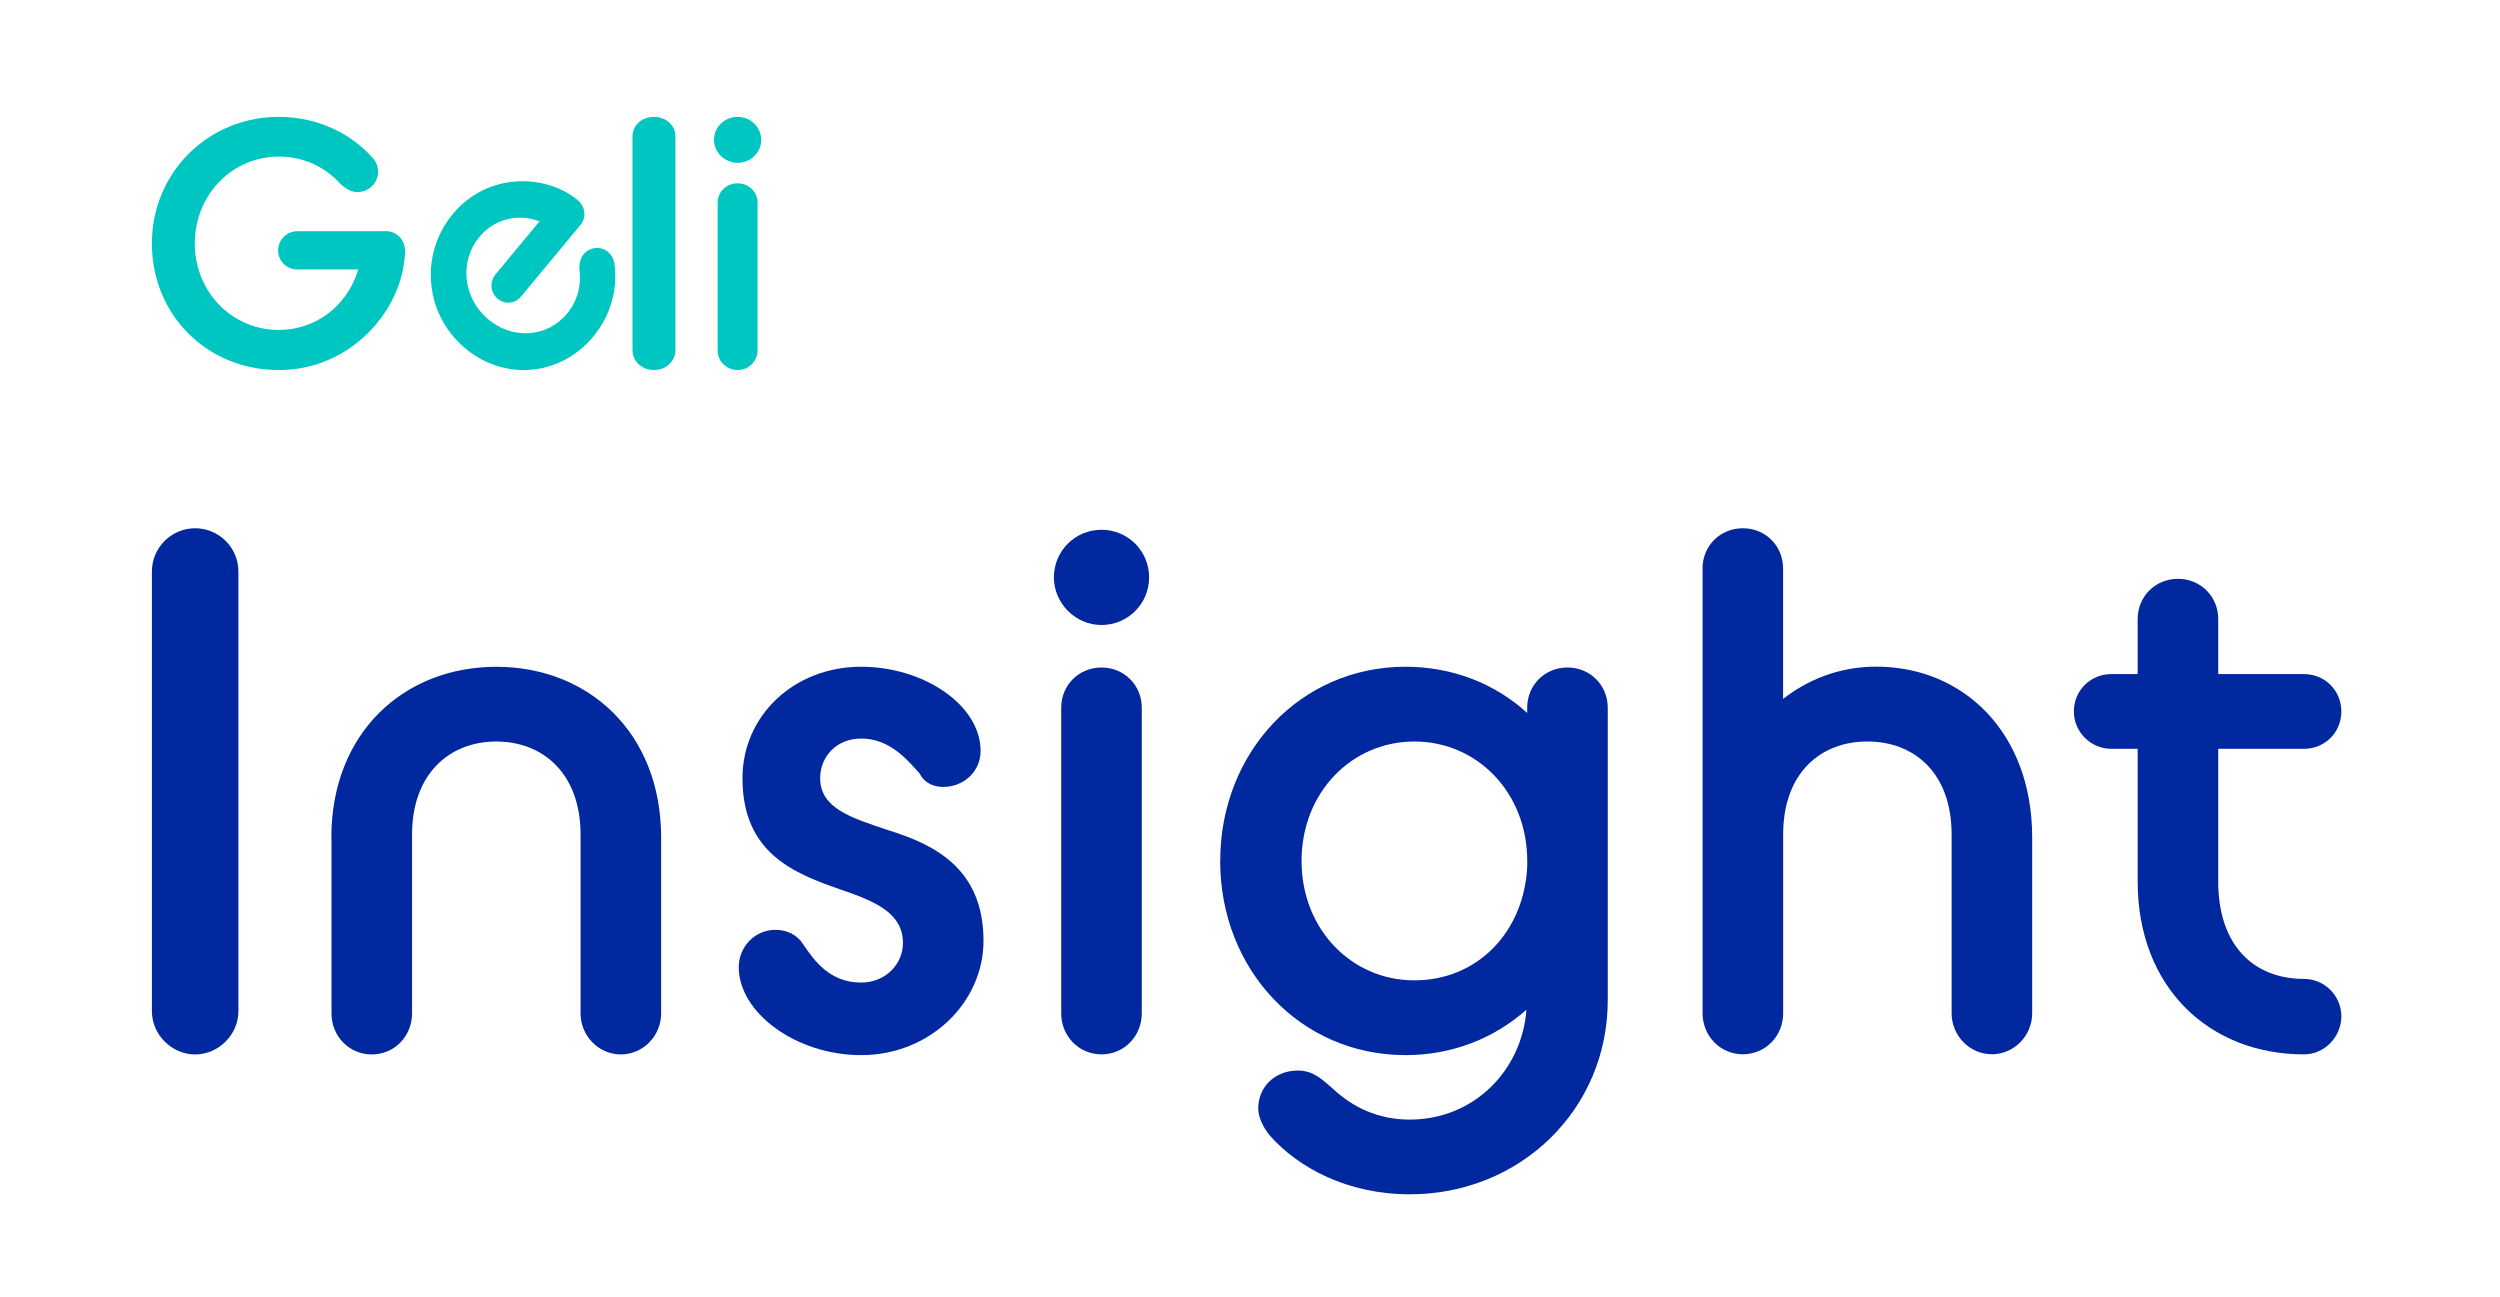 <svg width="79" height="41" viewBox="0 0 79 41" fill="none" xmlns="http://www.w3.org/2000/svg">
<path d="M4.8 7.693C4.8 5.459 6.571 3.693 8.811 3.693C10.032 3.693 11.086 4.215 11.769 4.982C11.892 5.104 11.948 5.282 11.948 5.426C11.948 5.781 11.656 6.071 11.287 6.071C11.12 6.071 10.929 5.971 10.761 5.815C10.29 5.293 9.618 4.948 8.811 4.948C7.332 4.948 6.156 6.159 6.156 7.693C6.156 9.227 7.332 10.426 8.811 10.426C9.976 10.426 10.973 9.671 11.321 8.516H9.405C9.058 8.516 8.789 8.249 8.789 7.916C8.789 7.582 9.057 7.305 9.405 7.305H12.195C12.532 7.305 12.8 7.571 12.8 7.949C12.744 9.782 11.108 11.693 8.811 11.693C6.514 11.693 4.8 9.926 4.8 7.693Z" fill="#00C6C1"/>
<path d="M19.987 4.306C19.987 3.961 20.282 3.693 20.665 3.693C21.047 3.693 21.343 3.961 21.343 4.306V11.068C21.343 11.413 21.047 11.693 20.665 11.693C20.282 11.693 19.987 11.414 19.987 11.068V4.306Z" fill="#00C6C1"/>
<path d="M22.563 4.419C22.563 4.017 22.895 3.693 23.308 3.693C23.721 3.693 24.054 4.017 24.054 4.419C24.054 4.821 23.722 5.145 23.308 5.145C22.894 5.145 22.563 4.81 22.563 4.419ZM22.677 6.408C22.677 6.062 22.952 5.793 23.308 5.793C23.664 5.793 23.939 6.061 23.939 6.408V11.067C23.939 11.413 23.664 11.693 23.308 11.693C22.952 11.693 22.677 11.414 22.677 11.067V6.408Z" fill="#00C6C1"/>
<path d="M19.417 8.348C19.404 8.182 19.309 8.044 19.225 7.97C18.992 7.766 18.637 7.798 18.435 8.041C18.345 8.15 18.301 8.32 18.31 8.531C18.378 9.036 18.238 9.527 17.917 9.913C17.612 10.281 17.184 10.499 16.713 10.528C16.241 10.557 15.773 10.393 15.397 10.064C15.024 9.738 14.793 9.292 14.746 8.808C14.7 8.325 14.842 7.858 15.146 7.49C15.617 6.922 16.352 6.734 17.05 6.992L15.662 8.666C15.468 8.899 15.492 9.236 15.716 9.432C15.825 9.528 15.964 9.575 16.104 9.563C16.244 9.551 16.373 9.483 16.467 9.369L18.343 7.107C18.436 6.995 18.479 6.854 18.465 6.709C18.45 6.564 18.378 6.429 18.258 6.325C17.229 5.478 15.397 5.451 14.311 6.76C13.804 7.372 13.56 8.142 13.623 8.931C13.687 9.719 14.052 10.441 14.65 10.963C15.21 11.453 15.883 11.693 16.55 11.693C17.363 11.693 18.167 11.335 18.746 10.637C19.285 9.988 19.529 9.151 19.417 8.347V8.348Z" fill="#00C6C1"/>
<path d="M4.8 18.06C4.8 17.296 5.425 16.693 6.167 16.693C6.909 16.693 7.534 17.296 7.534 18.06V31.953C7.534 32.693 6.909 33.32 6.167 33.32C5.425 33.32 4.8 32.695 4.8 31.953V18.06Z" fill="#0228A0"/>
<path d="M10.471 26.465C10.471 23.154 12.764 21.071 15.682 21.071C18.599 21.071 20.892 23.154 20.892 26.465V32.023C20.892 32.741 20.313 33.32 19.619 33.32C18.924 33.32 18.346 32.741 18.346 32.023V26.373C18.346 24.452 17.164 23.432 15.684 23.432C14.203 23.432 13.021 24.452 13.021 26.373V32.023C13.021 32.741 12.467 33.32 11.748 33.32C11.03 33.32 10.475 32.741 10.475 32.023V26.465H10.471Z" fill="#0228A0"/>
<path d="M24.504 29.383C24.875 29.383 25.198 29.544 25.384 29.846C25.731 30.355 26.218 31.049 27.214 31.049C27.978 31.049 28.533 30.47 28.533 29.8C28.533 28.85 27.653 28.481 26.565 28.11C25.107 27.601 23.462 26.974 23.462 24.59C23.462 22.622 25.082 21.069 27.214 21.069C29.181 21.069 30.987 22.273 30.987 23.731C30.987 24.38 30.454 24.867 29.806 24.867C29.55 24.867 29.227 24.775 29.066 24.45C28.672 24.009 28.116 23.338 27.214 23.338C26.425 23.338 25.917 23.917 25.917 24.59C25.917 25.539 26.889 25.841 28.07 26.234C29.483 26.675 31.079 27.415 31.079 29.73C31.079 31.675 29.389 33.342 27.212 33.342C25.15 33.342 23.345 31.999 23.345 30.564C23.345 29.916 23.853 29.383 24.502 29.383H24.504Z" fill="#0228A0"/>
<path d="M33.303 18.245C33.303 17.411 33.973 16.741 34.807 16.741C35.641 16.741 36.312 17.411 36.312 18.245C36.312 19.079 35.639 19.75 34.807 19.75C33.975 19.75 33.303 19.056 33.303 18.245ZM33.534 22.366C33.534 21.648 34.091 21.093 34.807 21.093C35.523 21.093 36.08 21.65 36.08 22.366V32.021C36.08 32.739 35.526 33.318 34.807 33.318C34.089 33.318 33.534 32.739 33.534 32.021V22.366Z" fill="#0228A0"/>
<path d="M38.559 27.206C38.559 23.779 41.083 21.069 44.416 21.069C45.898 21.069 47.241 21.602 48.259 22.528V22.366C48.259 21.648 48.816 21.093 49.532 21.093C50.249 21.093 50.805 21.65 50.805 22.366V31.604C50.805 35.076 48.027 37.74 44.553 37.74C42.586 37.74 41.033 36.906 40.131 35.888C39.9 35.611 39.76 35.285 39.76 35.032C39.76 34.314 40.317 33.829 41.011 33.829C41.52 33.829 41.799 34.13 42.123 34.407C42.747 34.986 43.536 35.379 44.553 35.379C46.567 35.379 48.095 33.829 48.235 31.907C47.215 32.811 45.896 33.342 44.414 33.342C41.079 33.342 38.557 30.632 38.557 27.206H38.559ZM48.261 27.367V27.206C48.261 25.052 46.686 23.432 44.695 23.432C42.703 23.432 41.129 25.052 41.129 27.206C41.129 29.359 42.703 30.979 44.695 30.979C46.686 30.979 48.167 29.451 48.261 27.367Z" fill="#0228A0"/>
<path d="M53.8 17.966C53.8 17.247 54.357 16.693 55.073 16.693C55.789 16.693 56.346 17.247 56.346 17.966V22.086C57.086 21.507 58.082 21.066 59.287 21.066C62.042 21.066 64.217 23.149 64.217 26.461V32.018C64.217 32.736 63.638 33.315 62.944 33.315C62.25 33.315 61.671 32.736 61.671 32.018V26.37C61.671 24.424 60.49 23.431 59.009 23.431C57.529 23.431 56.348 24.426 56.348 26.37V32.018C56.348 32.736 55.793 33.315 55.075 33.315C54.357 33.315 53.802 32.736 53.802 32.018V17.966H53.8Z" fill="#0228A0"/>
<path d="M65.534 22.482C65.534 21.812 66.067 21.301 66.716 21.301H67.55V19.565C67.55 18.846 68.107 18.291 68.823 18.291C69.539 18.291 70.096 18.846 70.096 19.565V21.301H72.806C73.455 21.301 73.987 21.81 73.987 22.482C73.987 23.155 73.455 23.663 72.806 23.663H70.096V27.854C70.096 29.892 71.23 30.933 72.806 30.933C73.455 30.933 73.987 31.466 73.987 32.115C73.987 32.763 73.455 33.318 72.806 33.318C69.819 33.318 67.55 31.211 67.55 27.854V23.663H66.716C66.067 23.663 65.534 23.131 65.534 22.482Z" fill="#0228A0"/>
</svg>
